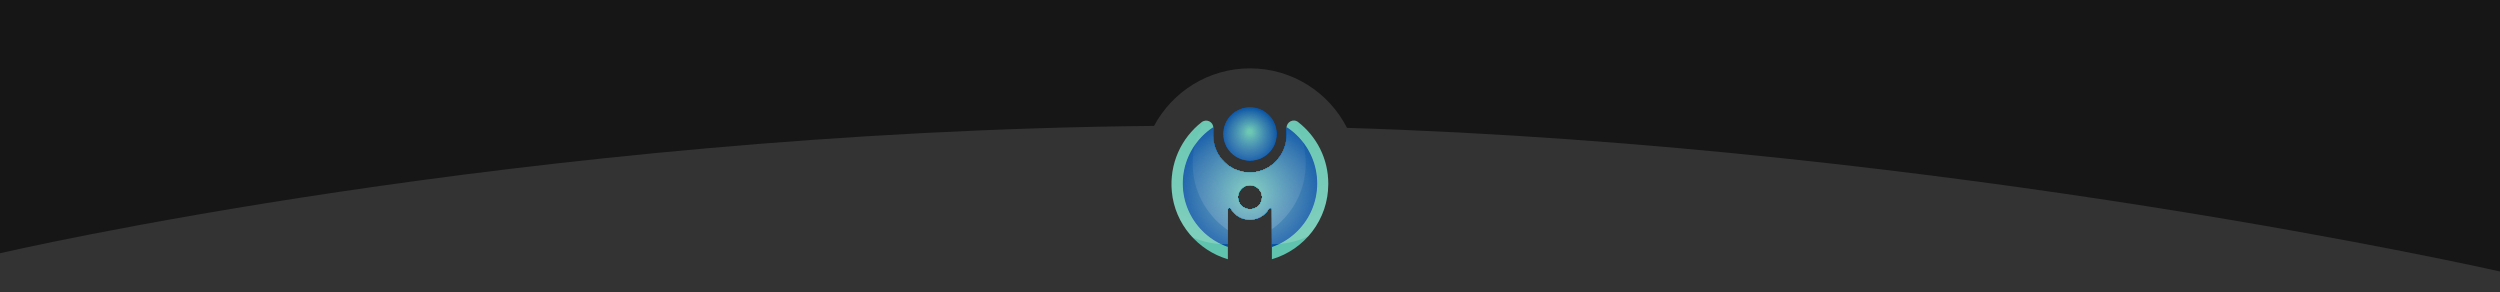 <svg xmlns="http://www.w3.org/2000/svg" xmlns:xlink="http://www.w3.org/1999/xlink" id="Layer_1" x="0px" y="0px" viewBox="0 0 1920 224.5" style="enable-background:new 0 0 1920 224.5;" xml:space="preserve"><rect x="0" y="0" width="1920" height="224.5" fill="#333333" stroke="none"/><style type="text/css">	.st0{fill:#161616;}	.st1{clip-path:url(#XMLID_6_);fill:#60C3AD;}	.st2{clip-path:url(#XMLID_6_);}	.st3{fill:#034EA2;}	.st4{fill:#044FA2;}	.st5{fill:#0450A2;}	.st6{fill:#0451A2;}	.st7{fill:#0551A2;}	.st8{fill:#0552A2;}	.st9{fill:#0553A2;}	.st10{fill:#0653A2;}	.st11{fill:#0654A2;}	.st12{fill:#0755A2;}	.st13{fill:#0856A2;}	.st14{fill:#0957A2;}	.st15{fill:#0A58A3;}	.st16{fill:#0B58A3;}	.st17{fill:#0C59A3;}	.st18{fill:#0D5AA3;}	.st19{fill:#0E5AA3;}	.st20{fill:#0E5BA3;}	.st21{fill:#0F5CA3;}	.st22{fill:#105DA4;}	.st23{fill:#115DA4;}	.st24{fill:#125EA4;}	.st25{fill:#125FA4;}	.st26{fill:#135FA4;}	.st27{fill:#1460A4;}	.st28{fill:#1561A4;}	.st29{fill:#1662A5;}	.st30{fill:#1763A5;}	.st31{fill:#1863A5;}	.st32{fill:#1864A5;}	.st33{fill:#1965A5;}	.st34{fill:#1A65A5;}	.st35{fill:#1A66A5;}	.st36{fill:#1B67A5;}	.st37{fill:#1C67A6;}	.st38{fill:#1C68A6;}	.st39{fill:#1D69A6;}	.st40{fill:#1E69A6;}	.st41{fill:#1E6AA6;}	.st42{fill:#1F6BA6;}	.st43{fill:#206CA6;}	.st44{fill:#216DA6;}	.st45{fill:#216DA7;}	.st46{fill:#226EA7;}	.st47{fill:#236FA7;}	.st48{fill:#2470A7;}	.st49{fill:#2571A7;}	.st50{fill:#2672A7;}	.st51{fill:#2673A8;}	.st52{fill:#2773A8;}	.st53{fill:#2874A8;}	.st54{fill:#2875A8;}	.st55{fill:#2976A8;}	.st56{fill:#2A76A8;}	.st57{fill:#2A77A8;}	.st58{fill:#2B78A8;}	.st59{fill:#2B78A9;}	.st60{fill:#2C79A9;}	.st61{fill:#2D7AA9;}	.st62{fill:#2D7BA9;}	.st63{fill:#2E7BA9;}	.st64{fill:#2E7CA9;}	.st65{fill:#2F7DA9;}	.st66{fill:#307DA9;}	.st67{fill:#307EAA;}	.st68{fill:#317FAA;}	.st69{fill:#3180AA;}	.st70{fill:#3280AA;}	.st71{fill:#3281AA;}	.st72{fill:#3382AA;}	.st73{fill:#3383AA;}	.st74{fill:#3484AA;}	.st75{fill:#3484AB;}	.st76{fill:#3585AB;}	.st77{fill:#3586AB;}	.st78{fill:#3687AB;}	.st79{fill:#3787AB;}	.st80{fill:#3788AB;}	.st81{fill:#3889AB;}	.st82{fill:#388AAB;}	.st83{fill:#398AAB;}	.st84{fill:#398BAC;}	.st85{fill:#3A8CAC;}	.st86{fill:#3B8DAC;}	.st87{fill:#3B8EAC;}	.st88{fill:#3C8EAC;}	.st89{fill:#3C8FAC;}	.st90{fill:#3D90AC;}	.st91{fill:#3D91AC;}	.st92{fill:#3E92AC;}	.st93{fill:#3F92AC;}	.st94{fill:#3F93AD;}	.st95{fill:#4094AD;}	.st96{fill:#4095AD;}	.st97{fill:#4196AD;}	.st98{fill:#4296AD;}	.st99{fill:#4297AD;}	.st100{fill:#4398AD;}	.st101{fill:#4399AD;}	.st102{fill:#449AAD;}	.st103{fill:#459BAD;}	.st104{fill:#469CAD;}	.st105{fill:#469DAD;}	.st106{fill:#479EAD;}	.st107{fill:#489EAD;}	.st108{fill:#489FAD;}	.st109{fill:#49A0AD;}	.st110{fill:#49A1AD;}	.st111{fill:#4AA2AE;}	.st112{fill:#4BA2AE;}	.st113{fill:#4BA3AE;}	.st114{fill:#4CA4AE;}	.st115{fill:#4CA5AE;}	.st116{fill:#4DA6AE;}	.st117{fill:#4EA7AE;}	.st118{fill:#4FA8AE;}	.st119{fill:#4FA9AE;}	.st120{fill:#50AAAE;}	.st121{fill:#50ABAE;}	.st122{fill:#51ABAE;}	.st123{fill:#52ACAE;}	.st124{fill:#52ADAE;}	.st125{fill:#53AEAE;}	.st126{fill:#53AFAE;}	.st127{fill:#54B0AE;}	.st128{fill:#55B0AD;}	.st129{fill:#55B1AD;}	.st130{fill:#56B2AD;}	.st131{fill:#56B3AD;}	.st132{fill:#57B4AD;}	.st133{fill:#58B5AD;}	.st134{fill:#59B6AD;}	.st135{fill:#59B7AD;}	.st136{fill:#5AB8AD;}	.st137{fill:#5BB9AD;}	.st138{fill:#5BBAAD;}	.st139{fill:#5CBBAD;}	.st140{fill:#5DBCAD;}	.st141{fill:#5EBDAD;}	.st142{fill:#5EBEAD;}	.st143{fill:#5FBFAD;}	.st144{fill:#5FC0AD;}	.st145{fill:#60C2AD;}	.st146{fill:#60C3AD;}	.st147{opacity:0.2;clip-path:url(#XMLID_6_);fill:url(#XMLID_7_);}	.st148{opacity:0.2;clip-path:url(#XMLID_6_);fill:url(#XMLID_8_);}	.st149{fill:#0A57A2;}	.st150{fill:#115EA4;}	.st151{fill:#1B66A5;}	.st152{fill:#2774A8;}	.st153{fill:#2975A8;}	.st154{fill:#2B77A8;}	.st155{fill:#2C7AA9;}	.st156{fill:#2F7CA9;}	.st157{fill:#307FAA;}	.st158{fill:#3483AA;}	.st159{fill:#3686AB;}	.st160{fill:#398BAB;}	.st161{fill:#3E91AC;}	.st162{fill:#3F93AC;}	.st163{fill:#3F94AD;}	.st164{fill:#4195AD;}	.st165{fill:#479DAD;}	.st166{fill:#48A0AD;}	.st167{fill:#4AA1AE;}	.st168{fill:#4EA8AE;}	.st169{fill:#50A9AE;}	.st170{fill:#51ACAE;}	.st171{fill:#54B0AD;}	.st172{fill:#57B3AD;}	.st173{fill:#58B6AD;}	.st174{fill:#5CBAAD;}	.st175{fill:#5FC1AD;}	.st176{opacity:0.3;clip-path:url(#XMLID_9_);fill:url(#XMLID_10_);}</style><path class="st0" d="M0,0v194.5c0,0,399.7-93.2,886.3-97.8c14.1-26.3,41.8-44.2,73.7-44.2c32.5,0,60.7,18.6,74.5,45.7 c462.4,14.2,885.5,110.3,885.5,110.3V0H0z"></path><g>	<g id="XMLID_595_">		<defs>			<path id="XMLID_596_" d="M996.9,93.7c-3.6-2.8-8.8-0.1-8.8,4.4v5.5c0,15.1-11.6,28.2-26.8,28.9c-16.1,0.8-29.5-12.1-29.5-28.1    v-6.3c0-4.6-5.3-7.1-8.9-4.3c-15.6,12.2-25,31.8-22.9,53.6c2.4,24.6,20,44.9,43,51.7v-38.2c0-1,1.4-2.1,2.6-0.2    c3,4.8,8.3,8,14.3,8c6,0,11.3-3.2,14.3-8c1.2-1.8,2.6-0.7,2.6,0.2v38.2c25-7.3,43.3-30.4,43.3-57.8    C1020.2,121.9,1011.1,104.7,996.9,93.7z M960,160.7c-5.2,0-9.3-4.2-9.3-9.3c0-5.2,4.2-9.3,9.3-9.3s9.3,4.2,9.3,9.3    C969.3,156.6,965.2,160.7,960,160.7z"></path>		</defs>		<clipPath id="XMLID_6_">			<use xlink:href="#XMLID_596_" style="overflow:visible;"></use>		</clipPath>		<circle id="XMLID_789_" class="st1" cx="960" cy="140.9" r="68.8"></circle>		<g id="XMLID_599_" class="st2">			<circle id="XMLID_4_" class="st3" cx="960" cy="140.9" r="51.6"></circle>			<circle class="st3" cx="960" cy="140.9" r="51.2"></circle>			<circle class="st4" cx="960" cy="141" r="50.9"></circle>			<circle class="st5" cx="960" cy="141" r="50.6"></circle>			<circle class="st6" cx="960" cy="141.1" r="50.3"></circle>			<circle class="st7" cx="960" cy="141.2" r="49.9"></circle>			<circle class="st8" cx="960" cy="141.2" r="49.6"></circle>			<circle class="st9" cx="960" cy="141.3" r="49.3"></circle>			<circle class="st10" cx="960" cy="141.3" r="48.9"></circle>			<circle class="st11" cx="960" cy="141.4" r="48.6"></circle>			<circle class="st12" cx="960" cy="141.4" r="48.3"></circle>			<circle class="st13" cx="960" cy="141.5" r="48"></circle>			<circle class="st13" cx="960" cy="141.5" r="47.6"></circle>			<circle class="st14" cx="960" cy="141.6" r="47.3"></circle>			<circle class="st15" cx="960" cy="141.6" r="47"></circle>			<circle class="st16" cx="960" cy="141.7" r="46.7"></circle>			<circle class="st17" cx="960" cy="141.7" r="46.3"></circle>			<circle class="st18" cx="960" cy="141.8" r="46"></circle>			<circle class="st19" cx="960" cy="141.8" r="45.7"></circle>			<circle class="st20" cx="960" cy="141.9" r="45.4"></circle>			<circle class="st21" cx="960" cy="141.9" r="45"></circle>			<circle class="st22" cx="960" cy="142" r="44.7"></circle>			<circle class="st23" cx="960" cy="142" r="44.4"></circle>			<circle class="st24" cx="960" cy="142.1" r="44"></circle>			<circle class="st25" cx="960" cy="142.1" r="43.7"></circle>			<circle class="st26" cx="960" cy="142.2" r="43.4"></circle>			<circle class="st27" cx="960" cy="142.2" r="43.1"></circle>			<circle class="st28" cx="960" cy="142.3" r="42.7"></circle>			<circle class="st28" cx="960" cy="142.3" r="42.4"></circle>			<circle class="st29" cx="960" cy="142.4" r="42.1"></circle>			<circle class="st30" cx="960" cy="142.4" r="41.8"></circle>			<circle class="st31" cx="960" cy="142.5" r="41.4"></circle>			<circle class="st32" cx="960" cy="142.5" r="41.1"></circle>			<circle class="st33" cx="960" cy="142.6" r="40.8"></circle>			<circle class="st34" cx="960" cy="142.6" r="40.4"></circle>			<circle class="st35" cx="960" cy="142.7" r="40.1"></circle>			<circle class="st36" cx="960" cy="142.7" r="39.8"></circle>			<circle class="st37" cx="960" cy="142.8" r="39.5"></circle>			<circle class="st38" cx="960" cy="142.9" r="39.1"></circle>			<circle class="st39" cx="960" cy="142.9" r="38.8"></circle>			<circle class="st40" cx="960" cy="143" r="38.5"></circle>			<circle class="st41" cx="960" cy="143" r="38.2"></circle>			<circle class="st42" cx="960" cy="143.1" r="37.8"></circle>			<circle class="st42" cx="960" cy="143.1" r="37.5"></circle>			<circle class="st43" cx="960" cy="143.2" r="37.2"></circle>			<circle class="st44" cx="960" cy="143.2" r="36.9"></circle>			<circle class="st45" cx="960" cy="143.3" r="36.5"></circle>			<circle class="st46" cx="960" cy="143.3" r="36.2"></circle>			<circle class="st47" cx="960" cy="143.4" r="35.9"></circle>			<circle class="st47" cx="960" cy="143.4" r="35.5"></circle>			<circle class="st48" cx="960" cy="143.5" r="35.2"></circle>			<circle class="st49" cx="960" cy="143.5" r="34.9"></circle>			<circle class="st49" cx="960" cy="143.6" r="34.6"></circle>			<circle class="st50" cx="960" cy="143.6" r="34.2"></circle>			<circle class="st51" cx="960" cy="143.7" r="33.9"></circle>			<circle class="st52" cx="960" cy="143.7" r="33.6"></circle>			<circle class="st53" cx="960" cy="143.8" r="33.3"></circle>			<circle class="st54" cx="960" cy="143.8" r="32.9"></circle>			<circle class="st55" cx="960" cy="143.9" r="32.6"></circle>			<circle class="st56" cx="960" cy="143.9" r="32.3"></circle>			<circle class="st57" cx="960" cy="144" r="32"></circle>			<circle class="st58" cx="960" cy="144" r="31.6"></circle>			<circle class="st59" cx="960" cy="144.1" r="31.3"></circle>			<circle class="st60" cx="960" cy="144.1" r="31"></circle>			<circle class="st61" cx="960" cy="144.2" r="30.6"></circle>			<circle class="st62" cx="960" cy="144.2" r="30.3"></circle>			<circle class="st63" cx="960" cy="144.3" r="30"></circle>			<circle class="st64" cx="960" cy="144.3" r="29.7"></circle>			<circle class="st65" cx="960" cy="144.4" r="29.3"></circle>			<circle class="st66" cx="960" cy="144.4" r="29"></circle>			<circle class="st67" cx="960" cy="144.5" r="28.7"></circle>			<circle class="st68" cx="960" cy="144.6" r="28.4"></circle>			<circle class="st69" cx="960" cy="144.6" r="28"></circle>			<circle class="st70" cx="960" cy="144.7" r="27.7"></circle>			<circle class="st71" cx="960" cy="144.7" r="27.4"></circle>			<circle class="st72" cx="960" cy="144.8" r="27.1"></circle>			<circle class="st73" cx="960" cy="144.8" r="26.7"></circle>			<circle class="st74" cx="960" cy="144.9" r="26.4"></circle>			<circle class="st75" cx="960" cy="144.9" r="26.1"></circle>			<circle class="st76" cx="960" cy="145" r="25.7"></circle>			<circle class="st77" cx="960" cy="145" r="25.4"></circle>			<circle class="st78" cx="960" cy="145.1" r="25.1"></circle>			<circle class="st79" cx="960" cy="145.1" r="24.8"></circle>			<circle class="st80" cx="960" cy="145.2" r="24.4"></circle>			<circle class="st81" cx="960" cy="145.2" r="24.1"></circle>			<circle class="st82" cx="960" cy="145.3" r="23.8"></circle>			<circle class="st83" cx="960" cy="145.3" r="23.5"></circle>			<circle class="st84" cx="960" cy="145.4" r="23.1"></circle>			<circle class="st85" cx="960" cy="145.4" r="22.8"></circle>			<circle class="st86" cx="960" cy="145.5" r="22.5"></circle>			<circle class="st87" cx="960" cy="145.5" r="22.2"></circle>			<circle class="st88" cx="960" cy="145.6" r="21.8"></circle>			<circle class="st89" cx="960" cy="145.6" r="21.5"></circle>			<circle class="st90" cx="960" cy="145.7" r="21.2"></circle>			<circle class="st91" cx="960" cy="145.7" r="20.8"></circle>			<circle class="st92" cx="960" cy="145.8" r="20.5"></circle>			<circle class="st93" cx="960" cy="145.8" r="20.2"></circle>			<circle class="st94" cx="960" cy="145.9" r="19.9"></circle>			<circle class="st95" cx="960" cy="145.9" r="19.5"></circle>			<circle class="st96" cx="960" cy="146" r="19.2"></circle>			<circle class="st97" cx="960" cy="146" r="18.9"></circle>			<circle class="st98" cx="960" cy="146.1" r="18.6"></circle>			<circle class="st99" cx="960" cy="146.1" r="18.2"></circle>			<circle class="st100" cx="960" cy="146.2" r="17.9"></circle>			<circle class="st101" cx="960" cy="146.3" r="17.6"></circle>			<circle class="st102" cx="960" cy="146.3" r="17.2"></circle>			<circle class="st102" cx="960" cy="146.4" r="16.9"></circle>			<circle class="st103" cx="960" cy="146.4" r="16.6"></circle>			<circle class="st104" cx="960" cy="146.5" r="16.3"></circle>			<circle class="st105" cx="960" cy="146.5" r="15.9"></circle>			<circle class="st106" cx="960" cy="146.6" r="15.6"></circle>			<circle class="st107" cx="960" cy="146.6" r="15.3"></circle>			<circle class="st108" cx="960" cy="146.7" r="15"></circle>			<circle class="st109" cx="960" cy="146.7" r="14.6"></circle>			<circle class="st110" cx="960" cy="146.8" r="14.3"></circle>			<circle class="st111" cx="960" cy="146.8" r="14"></circle>			<circle class="st112" cx="960" cy="146.9" r="13.7"></circle>			<circle class="st113" cx="960" cy="146.9" r="13.3"></circle>			<circle class="st114" cx="960" cy="147" r="13"></circle>			<circle class="st115" cx="960" cy="147" r="12.7"></circle>			<circle class="st116" cx="960" cy="147.1" r="12.3"></circle>			<circle class="st116" cx="960" cy="147.1" r="12"></circle>			<circle class="st117" cx="960" cy="147.2" r="11.7"></circle>			<circle class="st118" cx="960" cy="147.2" r="11.4"></circle>			<circle class="st119" cx="960" cy="147.3" r="11"></circle>			<circle class="st120" cx="960" cy="147.3" r="10.7"></circle>			<circle class="st121" cx="960" cy="147.4" r="10.4"></circle>			<circle class="st122" cx="960" cy="147.4" r="10.1"></circle>			<circle class="st123" cx="960" cy="147.5" r="9.7"></circle>			<circle class="st124" cx="960" cy="147.5" r="9.4"></circle>			<circle class="st125" cx="960" cy="147.6" r="9.1"></circle>			<circle class="st126" cx="960" cy="147.6" r="8.8"></circle>			<circle class="st127" cx="960" cy="147.7" r="8.4"></circle>			<circle class="st128" cx="960" cy="147.7" r="8.1"></circle>			<circle class="st129" cx="960" cy="147.8" r="7.8"></circle>			<circle class="st130" cx="960" cy="147.8" r="7.4"></circle>			<circle class="st131" cx="960" cy="147.9" r="7.1"></circle>			<circle class="st132" cx="960" cy="148" r="6.8"></circle>			<circle class="st133" cx="960" cy="148" r="6.5"></circle>			<circle class="st133" cx="960" cy="148.1" r="6.1"></circle>			<circle class="st134" cx="960" cy="148.1" r="5.8"></circle>			<circle class="st135" cx="960" cy="148.2" r="5.5"></circle>			<circle class="st136" cx="960" cy="148.2" r="5.2"></circle>			<circle class="st137" cx="960" cy="148.3" r="4.8"></circle>			<circle class="st138" cx="960" cy="148.3" r="4.5"></circle>			<circle class="st139" cx="960" cy="148.4" r="4.2"></circle>			<circle class="st139" cx="960" cy="148.4" r="3.9"></circle>			<circle class="st140" cx="960" cy="148.5" r="3.5"></circle>			<circle class="st141" cx="960" cy="148.5" r="3.2"></circle>			<circle class="st142" cx="960" cy="148.6" r="2.9"></circle>			<circle class="st143" cx="960" cy="148.6" r="2.5"></circle>			<circle class="st144" cx="960" cy="148.7" r="2.2"></circle>			<circle class="st145" cx="960" cy="148.7" r="1.9"></circle>			<circle id="XMLID_3_" class="st146" cx="960" cy="148.8" r="1.6"></circle>		</g>					<linearGradient id="XMLID_7_" gradientUnits="userSpaceOnUse" x1="1385.369" y1="689.838" x2="1509.206" y2="689.838" gradientTransform="matrix(0.349 -0.937 0.937 0.349 -210.824 1240.971)">			<stop offset="0" style="stop-color:#FFFFFF"></stop>			<stop offset="0.995" style="stop-color:#FFFFFF;stop-opacity:0"></stop>		</linearGradient>		<circle id="XMLID_783_" class="st147" cx="940.9" cy="125.6" r="61.9"></circle>					<linearGradient id="XMLID_8_" gradientUnits="userSpaceOnUse" x1="3331.474" y1="5913.247" x2="3455.312" y2="5913.247" gradientTransform="matrix(-0.349 -0.937 -0.937 0.349 7703.834 1240.971)">			<stop offset="0" style="stop-color:#FFFFFF"></stop>			<stop offset="0.995" style="stop-color:#FFFFFF;stop-opacity:0"></stop>		</linearGradient>		<circle id="XMLID_1152_" class="st148" cx="977.9" cy="125.6" r="61.9"></circle>	</g>	<g id="XMLID_433_">		<circle id="XMLID_2_" class="st3" cx="960" cy="102.9" r="20.5"></circle>		<circle class="st3" cx="960" cy="102.9" r="20.4"></circle>		<circle class="st4" cx="960" cy="102.9" r="20.3"></circle>		<circle class="st4" cx="960" cy="102.9" r="20.2"></circle>		<circle class="st5" cx="960" cy="102.9" r="20.1"></circle>		<circle class="st5" cx="960" cy="102.9" r="20.1"></circle>		<circle class="st7" cx="960" cy="102.9" r="20"></circle>		<circle class="st7" cx="960" cy="102.8" r="19.9"></circle>		<circle class="st8" cx="960" cy="102.8" r="19.8"></circle>		<circle class="st9" cx="960" cy="102.8" r="19.7"></circle>		<circle class="st10" cx="960" cy="102.8" r="19.6"></circle>		<circle class="st11" cx="960" cy="102.8" r="19.5"></circle>		<circle class="st11" cx="960" cy="102.8" r="19.4"></circle>		<circle class="st12" cx="960" cy="102.8" r="19.3"></circle>		<circle class="st12" cx="960" cy="102.8" r="19.2"></circle>		<circle class="st13" cx="960" cy="102.8" r="19.1"></circle>		<circle class="st13" cx="960" cy="102.8" r="19"></circle>		<circle class="st14" cx="960" cy="102.8" r="18.9"></circle>		<circle class="st149" cx="960" cy="102.7" r="18.8"></circle>		<circle class="st15" cx="960" cy="102.7" r="18.8"></circle>		<circle class="st16" cx="960" cy="102.7" r="18.7"></circle>		<circle class="st17" cx="960" cy="102.7" r="18.6"></circle>		<circle class="st17" cx="960" cy="102.7" r="18.5"></circle>		<circle class="st18" cx="960" cy="102.7" r="18.4"></circle>		<circle class="st19" cx="960" cy="102.7" r="18.3"></circle>		<circle class="st20" cx="960" cy="102.7" r="18.2"></circle>		<circle class="st21" cx="960" cy="102.7" r="18.1"></circle>		<circle class="st21" cx="960" cy="102.7" r="18"></circle>		<circle class="st22" cx="960" cy="102.7" r="17.9"></circle>		<circle class="st23" cx="960" cy="102.6" r="17.8"></circle>		<circle class="st150" cx="960" cy="102.6" r="17.7"></circle>		<circle class="st24" cx="960" cy="102.6" r="17.6"></circle>		<circle class="st25" cx="960" cy="102.6" r="17.6"></circle>		<circle class="st26" cx="960" cy="102.6" r="17.5"></circle>		<circle class="st27" cx="960" cy="102.6" r="17.4"></circle>		<circle class="st27" cx="960" cy="102.6" r="17.3"></circle>		<circle class="st28" cx="960" cy="102.6" r="17.2"></circle>		<circle class="st28" cx="960" cy="102.6" r="17.1"></circle>		<circle class="st29" cx="960" cy="102.6" r="17"></circle>		<circle class="st29" cx="960" cy="102.6" r="16.9"></circle>		<circle class="st30" cx="960" cy="102.5" r="16.8"></circle>		<circle class="st30" cx="960" cy="102.5" r="16.7"></circle>		<circle class="st32" cx="960" cy="102.5" r="16.6"></circle>		<circle class="st32" cx="960" cy="102.5" r="16.5"></circle>		<circle class="st33" cx="960" cy="102.5" r="16.4"></circle>		<circle class="st34" cx="960" cy="102.5" r="16.3"></circle>		<circle class="st35" cx="960" cy="102.5" r="16.3"></circle>		<circle class="st151" cx="960" cy="102.5" r="16.2"></circle>		<circle class="st36" cx="960" cy="102.5" r="16.1"></circle>		<circle class="st37" cx="960" cy="102.5" r="16"></circle>		<circle class="st38" cx="960" cy="102.5" r="15.9"></circle>		<circle class="st38" cx="960" cy="102.5" r="15.8"></circle>		<circle class="st39" cx="960" cy="102.4" r="15.7"></circle>		<circle class="st39" cx="960" cy="102.4" r="15.6"></circle>		<circle class="st41" cx="960" cy="102.4" r="15.5"></circle>		<circle class="st41" cx="960" cy="102.4" r="15.4"></circle>		<circle class="st42" cx="960" cy="102.4" r="15.3"></circle>		<circle class="st42" cx="960" cy="102.4" r="15.2"></circle>		<circle class="st43" cx="960" cy="102.4" r="15.1"></circle>		<circle class="st43" cx="960" cy="102.4" r="15"></circle>		<circle class="st44" cx="960" cy="102.4" r="15"></circle>		<circle class="st45" cx="960" cy="102.4" r="14.9"></circle>		<circle class="st46" cx="959.9" cy="102.4" r="14.8"></circle>		<circle class="st46" cx="959.9" cy="102.3" r="14.7"></circle>		<circle class="st47" cx="959.9" cy="102.3" r="14.6"></circle>		<circle class="st47" cx="959.9" cy="102.3" r="14.5"></circle>		<circle class="st48" cx="959.9" cy="102.3" r="14.4"></circle>		<circle class="st48" cx="959.9" cy="102.3" r="14.3"></circle>		<circle class="st49" cx="959.9" cy="102.3" r="14.2"></circle>		<circle class="st49" cx="959.9" cy="102.3" r="14.1"></circle>		<circle class="st50" cx="959.9" cy="102.3" r="14"></circle>		<circle class="st50" cx="959.9" cy="102.3" r="13.9"></circle>		<circle class="st51" cx="959.9" cy="102.3" r="13.8"></circle>		<circle class="st52" cx="959.9" cy="102.3" r="13.7"></circle>		<circle class="st152" cx="959.9" cy="102.2" r="13.7"></circle>		<circle class="st53" cx="959.9" cy="102.2" r="13.6"></circle>		<circle class="st54" cx="959.9" cy="102.2" r="13.5"></circle>		<circle class="st153" cx="959.9" cy="102.2" r="13.4"></circle>		<circle class="st55" cx="959.9" cy="102.2" r="13.3"></circle>		<circle class="st56" cx="959.9" cy="102.2" r="13.2"></circle>		<circle class="st57" cx="959.9" cy="102.2" r="13.1"></circle>		<circle class="st154" cx="959.9" cy="102.2" r="13"></circle>		<circle class="st58" cx="959.9" cy="102.2" r="12.9"></circle>		<circle class="st60" cx="959.9" cy="102.2" r="12.8"></circle>		<circle class="st60" cx="959.9" cy="102.2" r="12.7"></circle>		<circle class="st155" cx="959.9" cy="102.1" r="12.6"></circle>		<circle class="st61" cx="959.9" cy="102.1" r="12.5"></circle>		<circle class="st62" cx="959.9" cy="102.1" r="12.4"></circle>		<circle class="st63" cx="959.9" cy="102.1" r="12.4"></circle>		<circle class="st64" cx="959.9" cy="102.1" r="12.3"></circle>		<circle class="st156" cx="959.9" cy="102.1" r="12.2"></circle>		<circle class="st65" cx="959.9" cy="102.1" r="12.1"></circle>		<circle class="st66" cx="959.9" cy="102.1" r="12"></circle>		<circle class="st67" cx="959.9" cy="102.1" r="11.9"></circle>		<circle class="st157" cx="959.9" cy="102.1" r="11.8"></circle>		<circle class="st68" cx="959.9" cy="102.1" r="11.7"></circle>		<circle class="st69" cx="959.9" cy="102" r="11.6"></circle>		<circle class="st70" cx="959.9" cy="102" r="11.5"></circle>		<circle class="st71" cx="959.9" cy="102" r="11.4"></circle>		<circle class="st71" cx="959.9" cy="102" r="11.3"></circle>		<circle class="st72" cx="959.9" cy="102" r="11.2"></circle>		<circle class="st73" cx="959.9" cy="102" r="11.1"></circle>		<circle class="st158" cx="959.9" cy="102" r="11.1"></circle>		<circle class="st74" cx="959.9" cy="102" r="11"></circle>		<circle class="st75" cx="959.9" cy="102" r="10.9"></circle>		<circle class="st76" cx="959.9" cy="102" r="10.8"></circle>		<circle class="st76" cx="959.9" cy="102" r="10.7"></circle>		<circle class="st159" cx="959.9" cy="101.9" r="10.6"></circle>		<circle class="st78" cx="959.9" cy="101.9" r="10.5"></circle>		<circle class="st78" cx="959.9" cy="101.9" r="10.4"></circle>		<circle class="st80" cx="959.9" cy="101.9" r="10.3"></circle>		<circle class="st80" cx="959.9" cy="101.9" r="10.2"></circle>		<circle class="st81" cx="959.9" cy="101.9" r="10.1"></circle>		<circle class="st81" cx="959.9" cy="101.9" r="10"></circle>		<circle class="st82" cx="959.9" cy="101.9" r="9.9"></circle>		<circle class="st160" cx="959.9" cy="101.9" r="9.9"></circle>		<circle class="st84" cx="959.9" cy="101.9" r="9.8"></circle>		<circle class="st85" cx="959.9" cy="101.9" r="9.7"></circle>		<circle class="st85" cx="959.9" cy="101.8" r="9.6"></circle>		<circle class="st86" cx="959.9" cy="101.8" r="9.5"></circle>		<circle class="st87" cx="959.9" cy="101.8" r="9.4"></circle>		<circle class="st88" cx="959.9" cy="101.8" r="9.3"></circle>		<circle class="st89" cx="959.9" cy="101.8" r="9.2"></circle>		<circle class="st89" cx="959.9" cy="101.8" r="9.1"></circle>		<circle class="st90" cx="959.9" cy="101.8" r="9"></circle>		<circle class="st91" cx="959.9" cy="101.8" r="8.9"></circle>		<circle class="st161" cx="959.9" cy="101.8" r="8.8"></circle>		<circle class="st92" cx="959.9" cy="101.8" r="8.7"></circle>		<circle class="st93" cx="959.9" cy="101.8" r="8.6"></circle>		<circle class="st162" cx="959.9" cy="101.7" r="8.6"></circle>		<circle class="st163" cx="959.9" cy="101.7" r="8.5"></circle>		<circle class="st95" cx="959.9" cy="101.7" r="8.4"></circle>		<circle class="st96" cx="959.9" cy="101.7" r="8.3"></circle>		<circle class="st164" cx="959.9" cy="101.7" r="8.2"></circle>		<circle class="st97" cx="959.9" cy="101.7" r="8.1"></circle>		<circle class="st99" cx="959.9" cy="101.7" r="8"></circle>		<circle class="st99" cx="959.9" cy="101.7" r="7.9"></circle>		<circle class="st100" cx="959.9" cy="101.7" r="7.8"></circle>		<circle class="st100" cx="959.9" cy="101.7" r="7.7"></circle>		<circle class="st101" cx="959.9" cy="101.7" r="7.6"></circle>		<circle class="st102" cx="959.9" cy="101.6" r="7.5"></circle>		<circle class="st102" cx="959.9" cy="101.6" r="7.4"></circle>		<circle class="st103" cx="959.9" cy="101.6" r="7.3"></circle>		<circle class="st103" cx="959.9" cy="101.6" r="7.3"></circle>		<circle class="st104" cx="959.9" cy="101.6" r="7.2"></circle>		<circle class="st105" cx="959.9" cy="101.6" r="7.1"></circle>		<circle class="st165" cx="959.9" cy="101.6" r="7"></circle>		<circle class="st106" cx="959.9" cy="101.6" r="6.9"></circle>		<circle class="st107" cx="959.9" cy="101.6" r="6.8"></circle>		<circle class="st108" cx="959.9" cy="101.6" r="6.7"></circle>		<circle class="st166" cx="959.9" cy="101.6" r="6.6"></circle>		<circle class="st109" cx="959.9" cy="101.5" r="6.5"></circle>		<circle class="st110" cx="959.9" cy="101.5" r="6.4"></circle>		<circle class="st167" cx="959.9" cy="101.5" r="6.3"></circle>		<circle class="st111" cx="959.9" cy="101.5" r="6.2"></circle>		<circle class="st113" cx="959.9" cy="101.5" r="6.1"></circle>		<circle class="st113" cx="959.9" cy="101.5" r="6"></circle>		<circle class="st114" cx="959.9" cy="101.5" r="6"></circle>		<circle class="st114" cx="959.9" cy="101.5" r="5.9"></circle>		<circle class="st115" cx="959.9" cy="101.5" r="5.8"></circle>		<circle class="st116" cx="959.9" cy="101.5" r="5.7"></circle>		<circle class="st116" cx="959.9" cy="101.5" r="5.6"></circle>		<circle class="st117" cx="959.9" cy="101.4" r="5.5"></circle>		<circle class="st168" cx="959.9" cy="101.4" r="5.4"></circle>		<circle class="st118" cx="959.9" cy="101.4" r="5.3"></circle>		<circle class="st119" cx="959.9" cy="101.4" r="5.2"></circle>		<circle class="st169" cx="959.9" cy="101.4" r="5.1"></circle>		<circle class="st120" cx="959.9" cy="101.4" r="5"></circle>		<circle class="st121" cx="959.9" cy="101.4" r="4.9"></circle>		<circle class="st122" cx="959.9" cy="101.4" r="4.8"></circle>		<circle class="st170" cx="959.9" cy="101.4" r="4.7"></circle>		<circle class="st123" cx="959.9" cy="101.4" r="4.7"></circle>		<circle class="st124" cx="959.9" cy="101.4" r="4.6"></circle>		<circle class="st125" cx="959.9" cy="101.3" r="4.5"></circle>		<circle class="st125" cx="959.9" cy="101.3" r="4.4"></circle>		<circle class="st126" cx="959.9" cy="101.3" r="4.3"></circle>		<circle class="st127" cx="959.9" cy="101.3" r="4.2"></circle>		<circle class="st171" cx="959.9" cy="101.3" r="4.1"></circle>		<circle class="st129" cx="959.9" cy="101.3" r="4"></circle>		<circle class="st129" cx="959.9" cy="101.3" r="3.9"></circle>		<circle class="st130" cx="959.9" cy="101.3" r="3.8"></circle>		<circle class="st131" cx="959.9" cy="101.3" r="3.7"></circle>		<circle class="st172" cx="959.9" cy="101.3" r="3.6"></circle>		<circle class="st132" cx="959.9" cy="101.3" r="3.5"></circle>		<circle class="st133" cx="959.9" cy="101.2" r="3.5"></circle>		<circle class="st133" cx="959.8" cy="101.2" r="3.4"></circle>		<circle class="st173" cx="959.8" cy="101.2" r="3.3"></circle>		<circle class="st134" cx="959.8" cy="101.2" r="3.2"></circle>		<circle class="st135" cx="959.8" cy="101.2" r="3.1"></circle>		<circle class="st136" cx="959.8" cy="101.2" r="3"></circle>		<circle class="st136" cx="959.8" cy="101.2" r="2.9"></circle>		<circle class="st137" cx="959.8" cy="101.2" r="2.8"></circle>		<circle class="st138" cx="959.8" cy="101.2" r="2.7"></circle>		<circle class="st174" cx="959.8" cy="101.2" r="2.6"></circle>		<circle class="st139" cx="959.8" cy="101.2" r="2.5"></circle>		<circle class="st140" cx="959.8" cy="101.1" r="2.4"></circle>		<circle class="st140" cx="959.8" cy="101.1" r="2.3"></circle>		<circle class="st141" cx="959.8" cy="101.1" r="2.2"></circle>		<circle class="st142" cx="959.8" cy="101.1" r="2.2"></circle>		<circle class="st142" cx="959.8" cy="101.1" r="2.1"></circle>		<circle class="st143" cx="959.8" cy="101.1" r="2"></circle>		<circle class="st144" cx="959.8" cy="101.1" r="1.9"></circle>		<circle class="st175" cx="959.8" cy="101.1" r="1.8"></circle>		<circle class="st145" cx="959.8" cy="101.1" r="1.7"></circle>		<circle id="XMLID_1_" class="st146" cx="959.8" cy="101.1" r="1.6"></circle>	</g>	<g id="XMLID_842_">		<defs>			<circle id="XMLID_844_" cx="960" cy="102.9" r="20.5"></circle>		</defs>		<clipPath id="XMLID_9_">			<use xlink:href="#XMLID_844_" style="overflow:visible;"></use>		</clipPath>					<linearGradient id="XMLID_10_" gradientUnits="userSpaceOnUse" x1="1385.369" y1="689.838" x2="1509.206" y2="689.838" gradientTransform="matrix(0.349 -0.937 0.937 0.349 -210.824 1240.971)">			<stop offset="0" style="stop-color:#FFFFFF"></stop>			<stop offset="0.995" style="stop-color:#FFFFFF;stop-opacity:0"></stop>		</linearGradient>		<circle id="XMLID_843_" class="st176" cx="940.9" cy="125.6" r="61.9"></circle>	</g></g></svg>